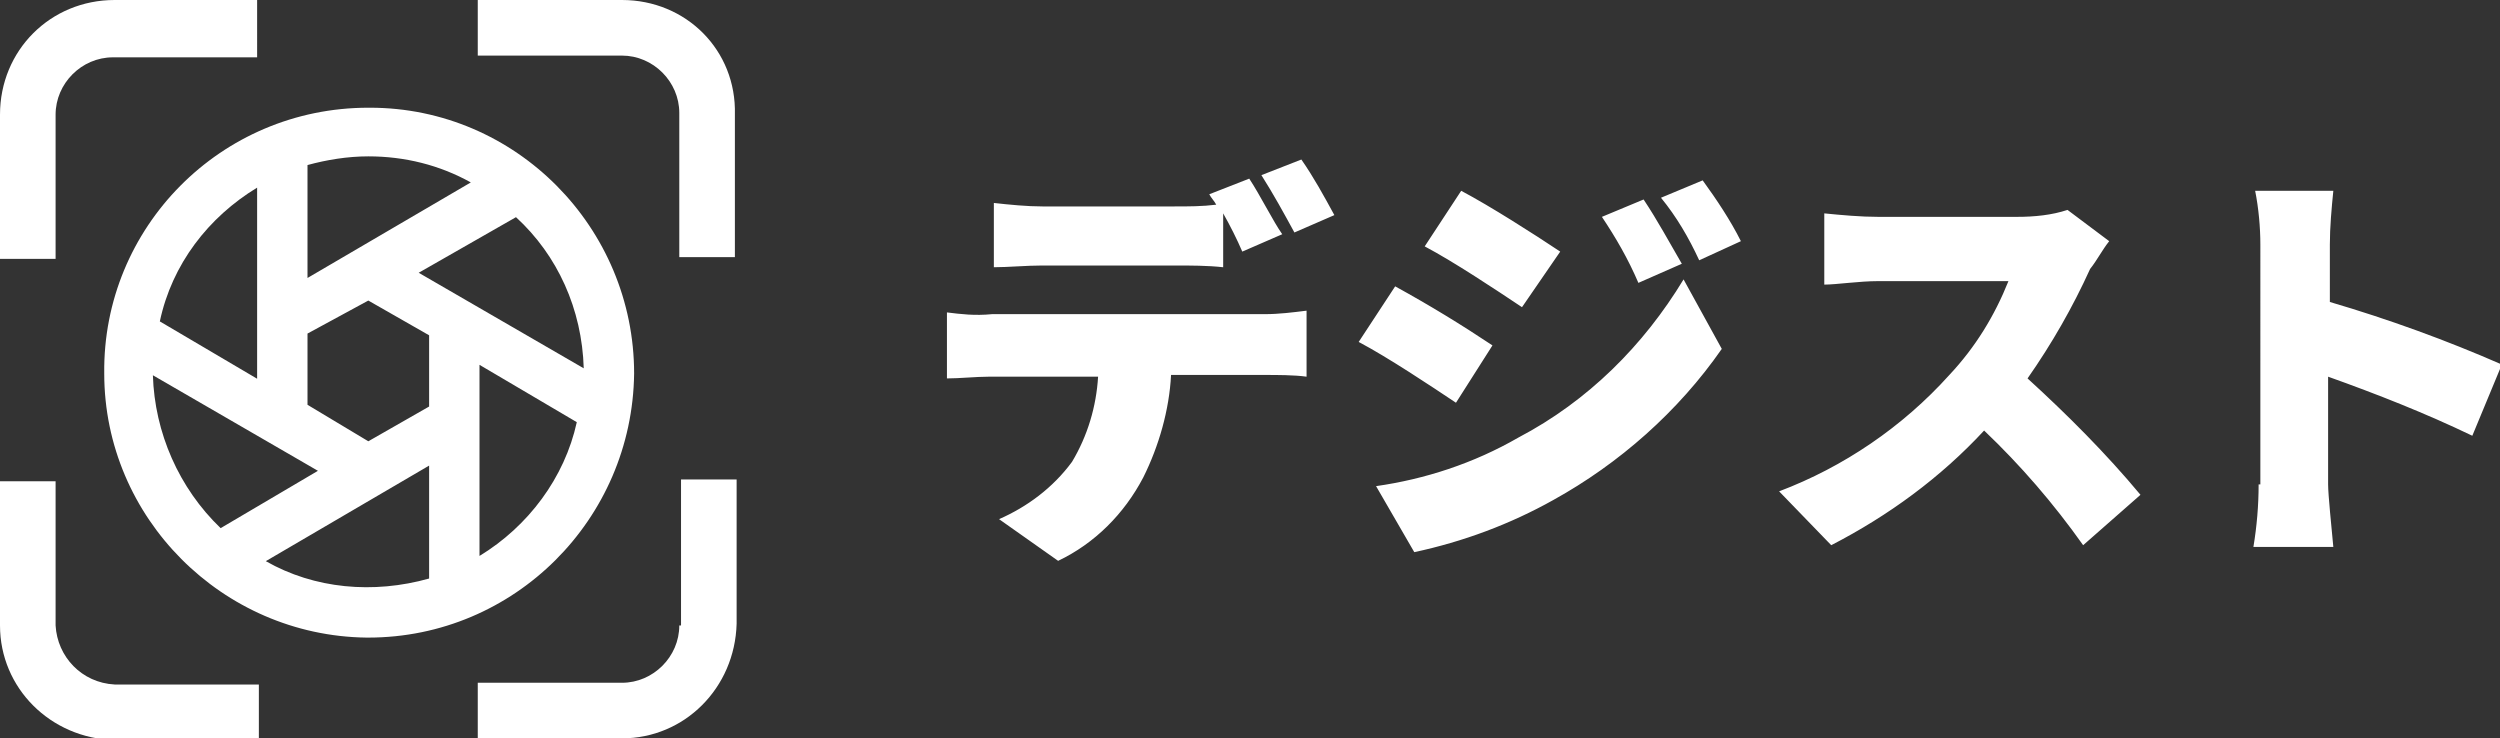 <?xml version="1.0" encoding="utf-8"?>
<!-- Generator: Adobe Illustrator 27.7.0, SVG Export Plug-In . SVG Version: 6.00 Build 0)  -->
<svg version="1.1" id="レイヤー_1" xmlns="http://www.w3.org/2000/svg" xmlns:xlink="http://www.w3.org/1999/xlink" x="0px"
	 y="0px" viewBox="0 0 143.9 42.5" style="enable-background:new 0 0 143.9 42.5;" xml:space="preserve">
<rect x="0" y="0" width="143.9" height="42.5" fill="#333333" stroke="none"/>
<style type="text/css">
	.st0{fill:#FFFFFF;}
</style>
<g id="グループ_64652" transform="translate(15497.006 -3590.218)">
	<g>
		<g id="パス_125611_00000004545005023553815270000010712133732039658880_">
			<path class="st0" d="M-15442.5,3608.2v3.8c0.7,0,1.7-0.1,2.4-0.1h6.3c-0.1,1.7-0.6,3.4-1.5,4.9c-1.1,1.5-2.6,2.6-4.2,3.3l3.4,2.4
				c2.1-1,3.8-2.7,4.9-4.8c0.9-1.8,1.5-3.9,1.6-5.9h5.4c0.7,0,1.7,0,2.4,0.1v-3.8c-0.8,0.1-1.6,0.2-2.4,0.2h-15.7
				C-15440.9,3608.4-15441.7,3608.3-15442.5,3608.2z M-15425.1,3600.5l-2.3,0.9c0.1,0.2,0.3,0.4,0.4,0.6c-0.8,0.1-1.6,0.1-2.4,0.1
				h-7.6c-0.9,0-1.9-0.1-2.8-0.2v3.7c0.8,0,1.9-0.1,2.8-0.1h7.6c0.9,0,1.9,0,2.8,0.1v-3.1c0.4,0.7,0.8,1.5,1.1,2.2l2.3-1
				C-15423.7,3603-15424.5,3601.4-15425.1,3600.5z M-15422.1,3599.4l-2.3,0.9c0.7,1.1,1.3,2.2,1.9,3.3l2.3-1
				C-15420.8,3601.5-15421.4,3600.4-15422.1,3599.4z M-15402.4,3601.7l-2.4,1c0.8,1.2,1.5,2.4,2.1,3.8l2.5-1.1
				C-15400.9,3604.2-15401.6,3602.9-15402.4,3601.7z M-15399,3600.6l-2.4,1c0.9,1.1,1.6,2.3,2.2,3.6l2.4-1.1
				C-15397.4,3602.9-15398.2,3601.7-15399,3600.6z M-15412.9,3601.2l-2.1,3.2c1.7,0.9,4.1,2.5,5.6,3.5l2.2-3.2
				C-15408.7,3603.7-15411.2,3602.1-15412.9,3601.2L-15412.9,3601.2z M-15417.8,3618.2l2.2,3.8c2.8-0.6,5.5-1.6,8-3
				c3.8-2.1,7.2-5.1,9.7-8.7l-2.2-4c-2.3,3.8-5.5,7-9.5,9.1C-15412.2,3616.9-15415,3617.8-15417.8,3618.2z M-15416.7,3606.7
				l-2.1,3.2c1.7,0.9,4.1,2.5,5.6,3.5l2.1-3.3C-15412.9,3608.9-15414.7,3607.8-15416.7,3606.7z M-15375.6,3604.1l-2.4-1.8
				c-0.9,0.3-1.9,0.4-2.9,0.4h-8c-1,0-2.1-0.1-3.1-0.2v4.1c0.7,0,2-0.2,3.1-0.2h7.5c-0.8,2-1.9,3.8-3.4,5.4c-2.7,3-6.1,5.3-9.8,6.7
				l3,3.1c3.3-1.7,6.3-3.9,8.8-6.6c2.1,2,4,4.2,5.7,6.6l3.3-2.9c-2-2.4-4.2-4.6-6.5-6.7c1.4-2,2.6-4.1,3.6-6.3
				C-15376.3,3605.2-15376,3604.6-15375.6,3604.1z M-15367,3618.1c0,1.2-0.1,2.4-0.3,3.6h4.6c-0.1-1.1-0.3-3-0.3-3.6v-6.2
				c2.8,1,5.6,2.1,8.3,3.4l1.7-4.1c-3.2-1.4-6.5-2.6-9.9-3.6v-3.3c0-1,0.1-2.1,0.2-3.1h-4.5c0.2,1,0.3,2.1,0.3,3.1V3618.1z"/>
		</g>
		<g id="グループ_59627_00000158730539455055911180000006246766616337584790_" transform="translate(-15497.006 3590.218)">
			<g id="パス_103338_00000160182621081648737920000016037144020589233559_">
				<path class="st0" d="M3.2,6.6c0-1.8,1.5-3.3,3.3-3.3c0,0,0,0,0,0h8.3V0H6.6C2.9,0,0,2.9,0,6.6v8.3h3.2V6.6z"/>
			</g>
			<g id="パス_103339_00000114064782316129185590000015435467894286562988_">
				<path class="st0" d="M35.8,0h-8.3v3.2h8.3c1.8,0,3.3,1.5,3.3,3.3c0,0,0,0,0,0v8.3h3.2V6.6C42.4,2.9,39.5,0,35.8,0"/>
			</g>
			<g id="パス_103340_00000183930634562310468060000011040939278654170767_">
				<path class="st0" d="M39.1,36c0,1.8-1.5,3.3-3.3,3.3h0h-8.3v3.2h8.3c3.6,0,6.5-2.9,6.6-6.6v-8.3h-3.2V36z"/>
			</g>
			<g id="パス_103341_00000109725071448788996230000001530901402750221502_">
				<path class="st0" d="M3.2,36v-8.3H0V36c0,3.6,2.9,6.5,6.6,6.6h8.3v-3.2H6.6C4.7,39.3,3.3,37.8,3.2,36L3.2,36"/>
			</g>
			<g id="パス_103342_00000178200691448304212560000009429091872289962642_">
				<path class="st0" d="M36.5,21.5c0-8.4-6.8-15.3-15.2-15.3c0,0,0,0,0,0h-0.1C12.7,6.2,5.9,13.1,6,21.5c0,8.3,6.8,15.1,15.1,15.2
					h0.1C29.6,36.7,36.4,29.9,36.5,21.5 M33.6,21.2l-9.5-5.5l5.6-3.2C32.1,14.7,33.5,17.8,33.6,21.2 M24.7,26.8l0,6.5
					c-3.2,0.9-6.6,0.6-9.4-1L24.7,26.8z M21.2,17.3l3.5,2l0,4.1l-3.5,2l-3.5-2.1l0-4.1L21.2,17.3z M21.2,9c2.1,0,4.1,0.5,5.9,1.5
					L17.7,16l0-6.5C18.8,9.2,20,9,21.2,9 M14.8,10.8l0,11l-5.6-3.3C9.9,15.2,12,12.5,14.8,10.8 M18.3,27.1l-5.6,3.3
					c-2.4-2.3-3.8-5.5-3.9-8.8L18.3,27.1z M27.6,32l0-11l5.6,3.3C32.5,27.5,30.4,30.3,27.6,32"/>
			</g>
		</g>
	</g>
</g>
</svg>
